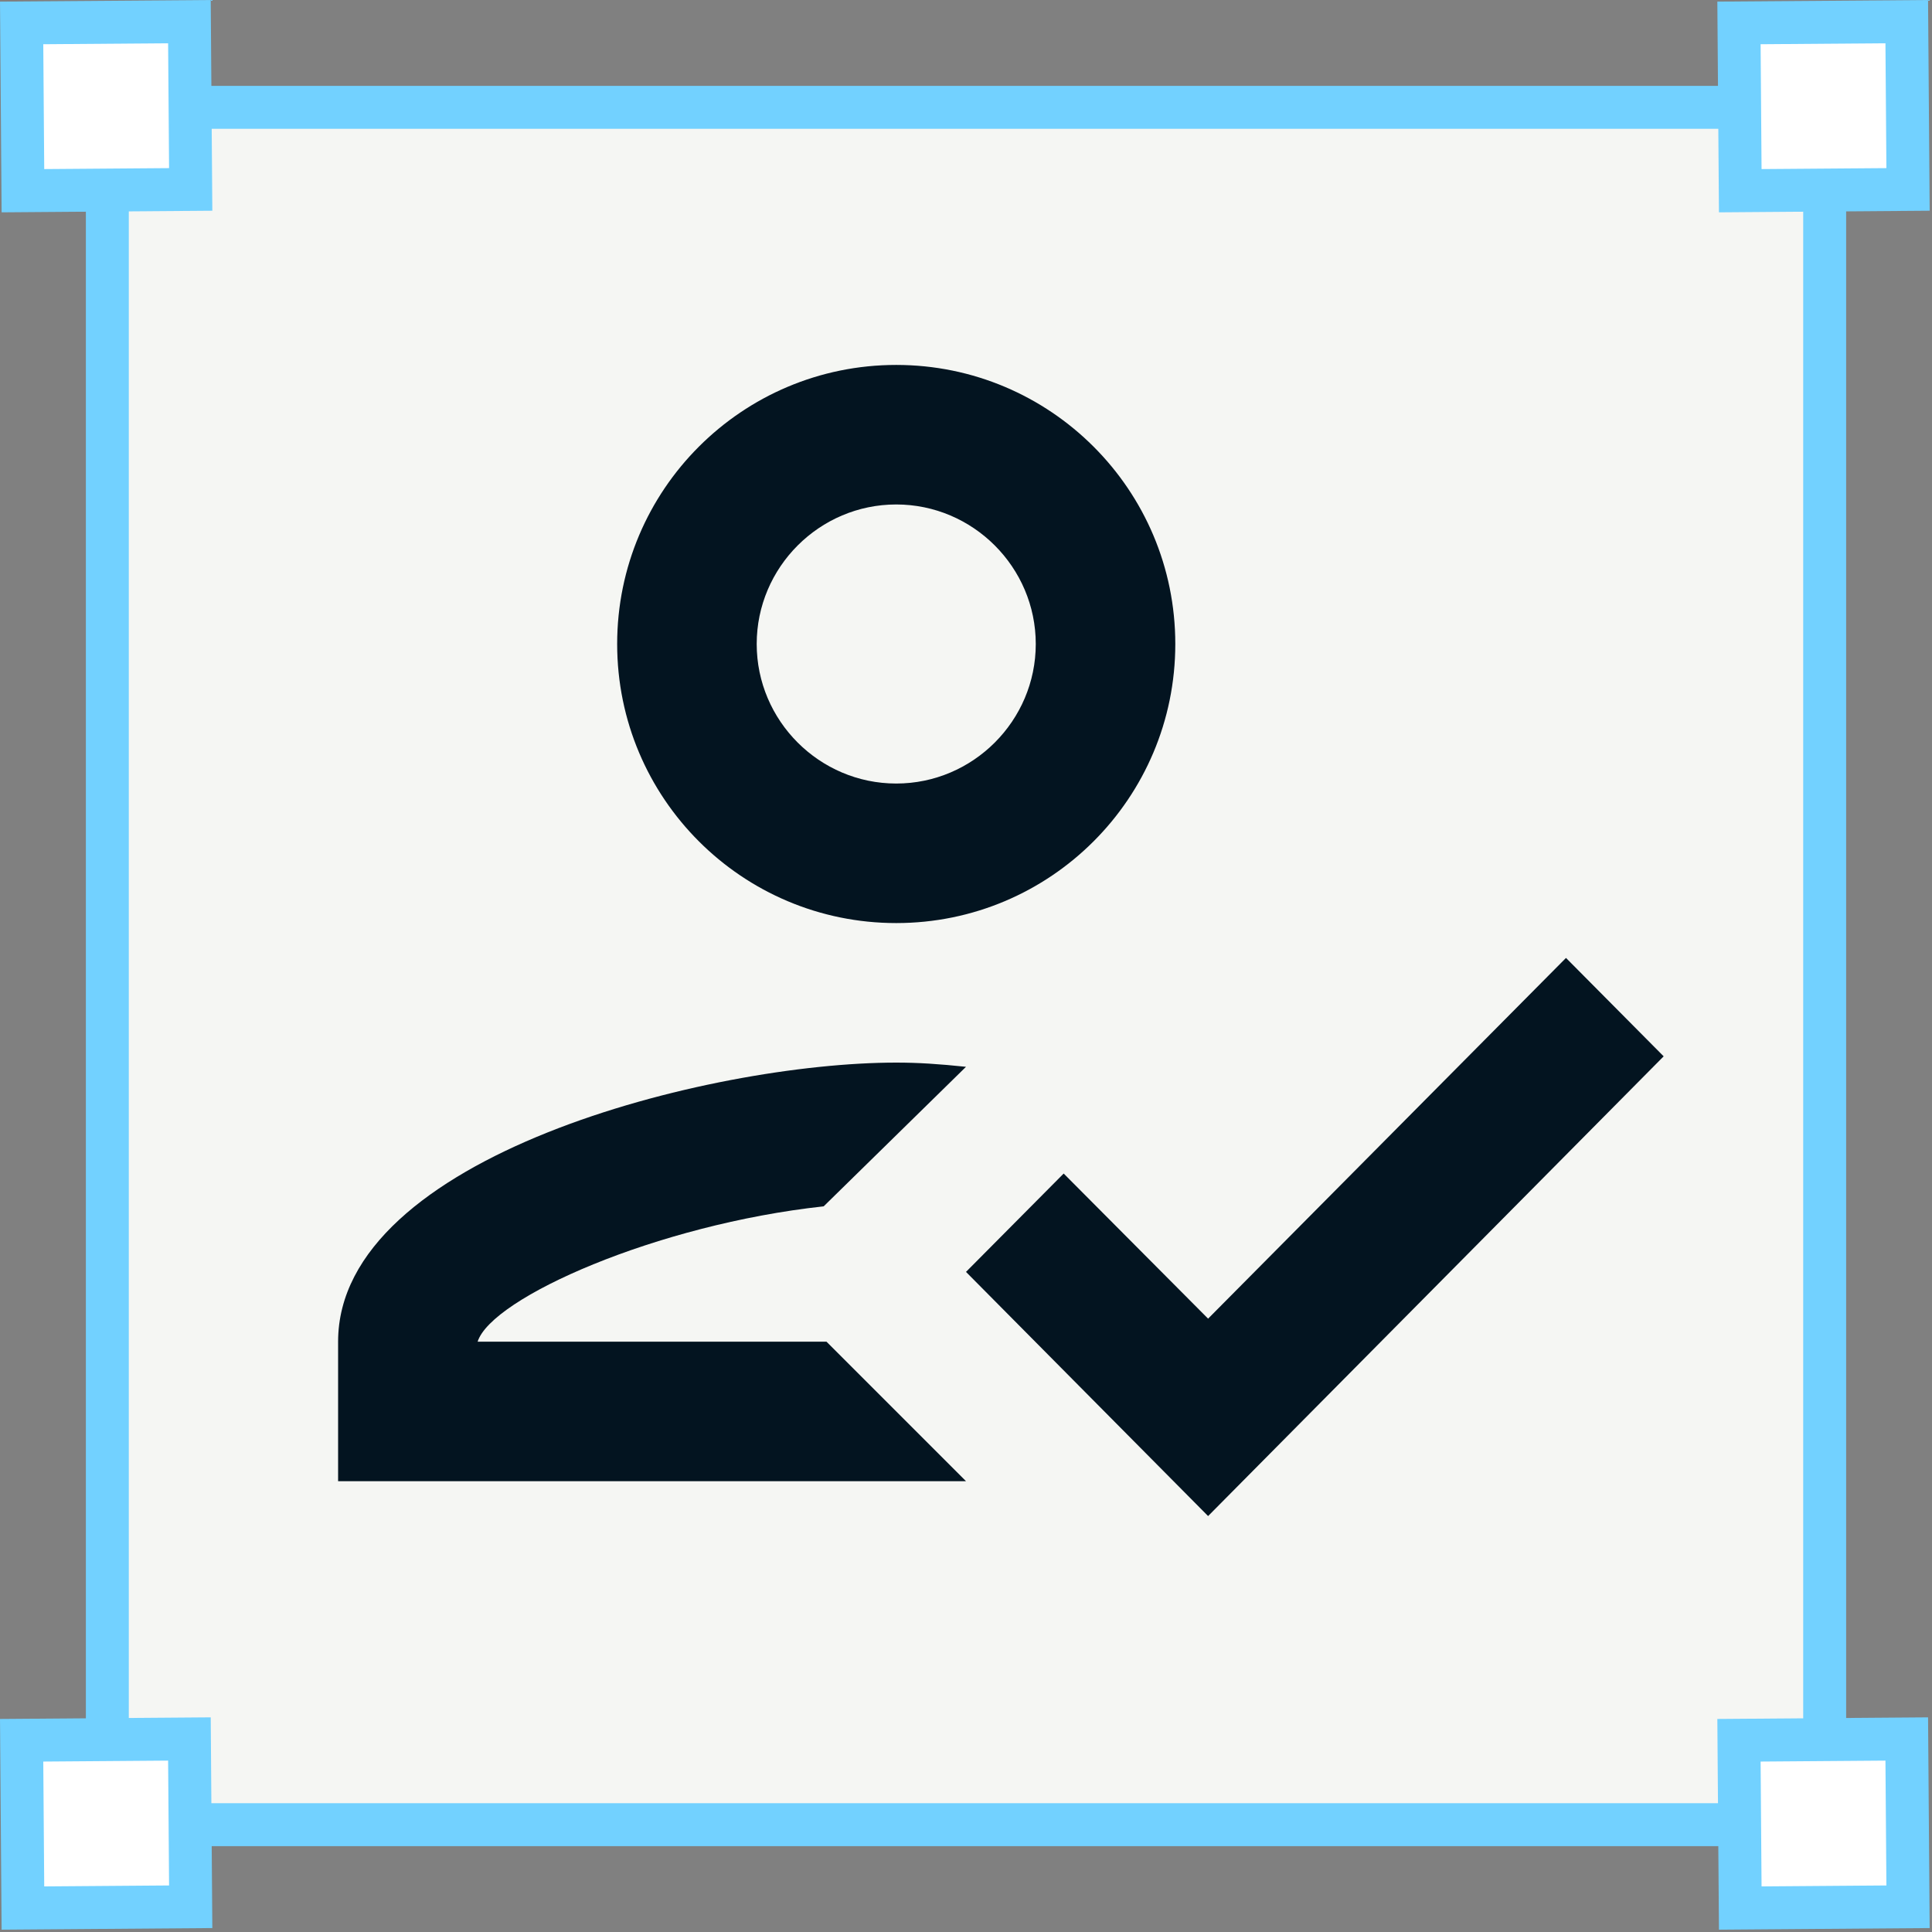 <svg width="45" height="45" viewBox="0 0 45 45" fill="none" xmlns="http://www.w3.org/2000/svg">
<rect x="0" y="0" width="45" height="45" fill="#808080" stroke="none"/>
<rect x="2.5" y="2.5" width="40" height="40" fill="#F5F6F3" stroke="#72D1FF"/>
<rect x="0.504" y="0.534" width="3.908" height="3.908" transform="rotate(-0.438 0.504 0.534)" fill="white" stroke="#72D1FF"/>
<rect x="40.504" y="0.534" width="3.908" height="3.908" transform="rotate(-0.438 40.504 0.534)" fill="white" stroke="#72D1FF"/>
<rect x="40.504" y="40.534" width="3.908" height="3.908" transform="rotate(-0.438 40.504 40.534)" fill="white" stroke="#72D1FF"/>
<rect x="0.504" y="40.534" width="3.908" height="3.908" transform="rotate(-0.438 0.504 40.534)" fill="white" stroke="#72D1FF"/>
<g clip-path="url(#clip0_20707_3728)">
<path d="M20.875 21.5C24.466 21.5 27.375 18.591 27.375 15C27.375 11.409 24.466 8.5 20.875 8.5C17.284 8.5 14.375 11.409 14.375 15C14.375 18.591 17.284 21.5 20.875 21.5ZM20.875 11.75C22.663 11.75 24.125 13.213 24.125 15C24.125 16.788 22.663 18.25 20.875 18.25C19.087 18.25 17.625 16.788 17.625 15C17.625 13.213 19.087 11.75 20.875 11.75ZM11.125 31.25C11.45 30.226 15.301 28.52 19.185 28.098L22.5 24.848C21.866 24.782 21.395 24.75 20.875 24.75C16.536 24.75 7.875 26.927 7.875 31.25V34.5H22.5L19.25 31.25H11.125ZM36.475 22.312L28.139 30.714L24.775 27.334L22.5 29.625L28.139 35.312L38.75 24.604L36.475 22.312Z" fill="#031420"/>
</g>
<defs>
<clipPath id="clip0_20707_3728">
<rect width="39" height="39" fill="white" transform="translate(3 2)"/>
</clipPath>
</defs>
</svg>
